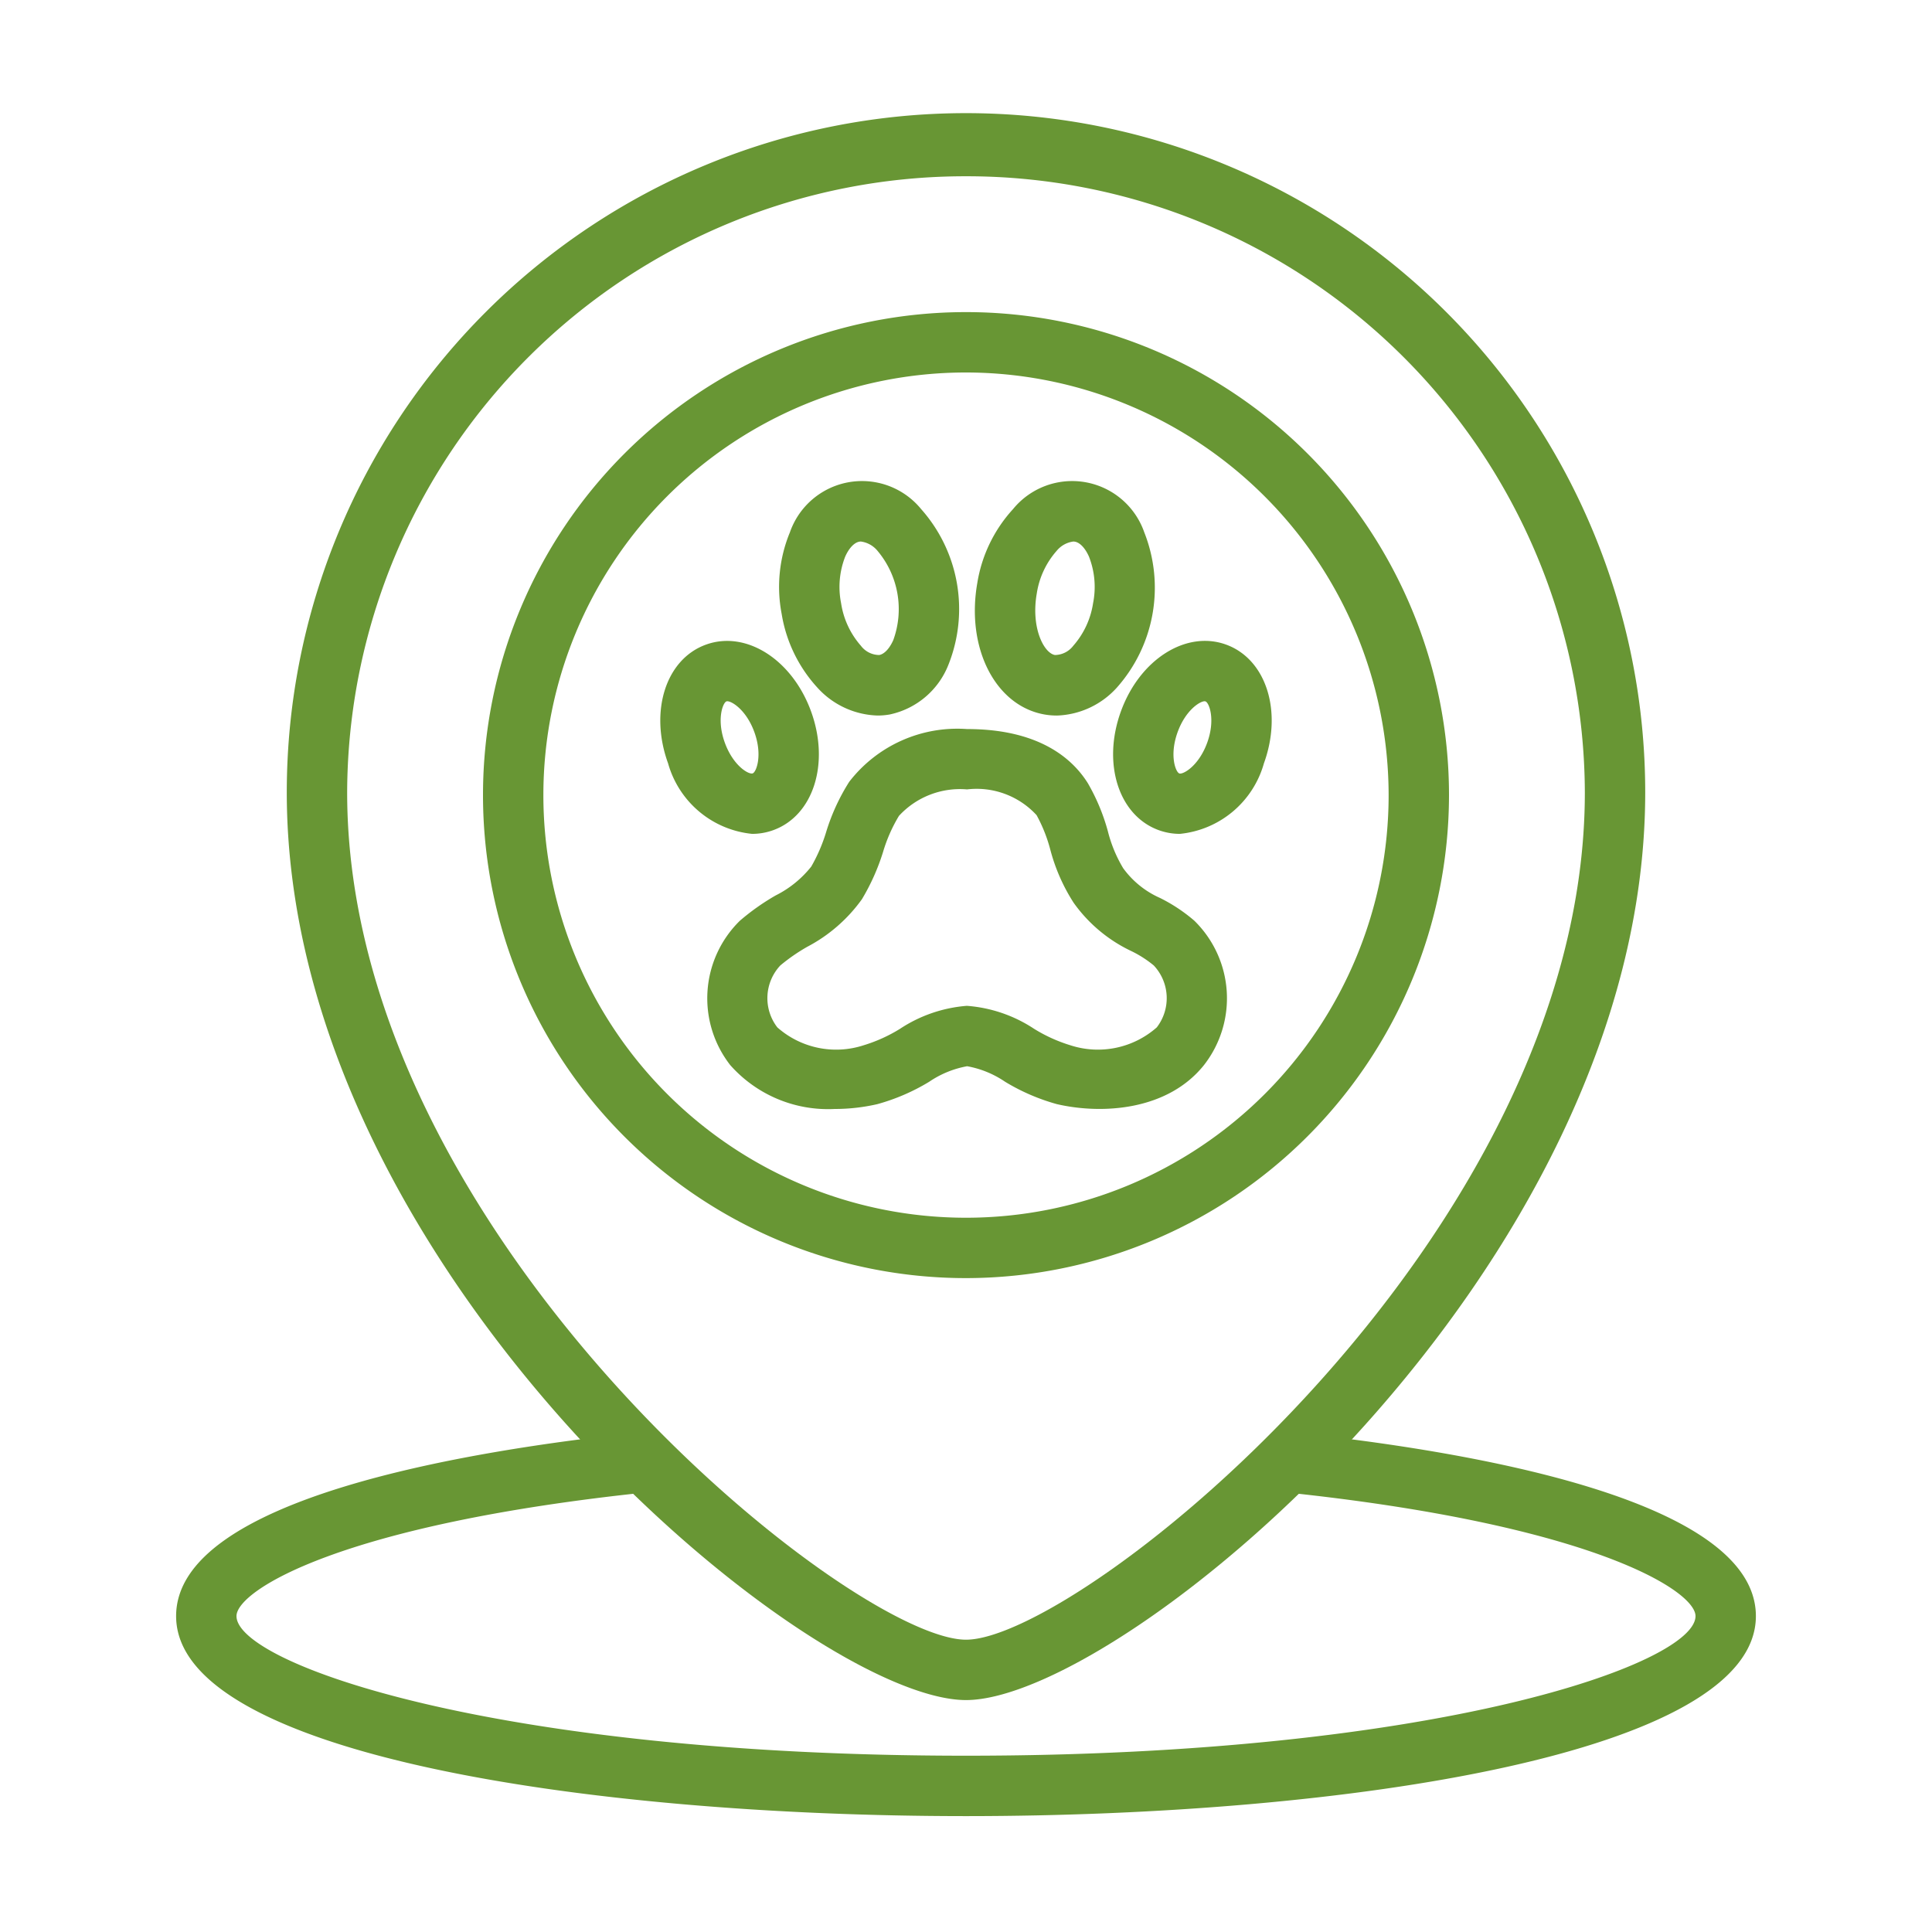 <svg height="512" class="my-icon" viewBox="0 0 64 64" width="512" xmlns="http://www.w3.org/2000/svg"><g id="Veterinary_Location" data-name="Veterinary Location"><path fill="#689634" d="m32 42.339a16 16 0 1 1 16-16 16.018 16.018 0 0 1 -16 16zm0-30a14 14 0 1 0 14 14 14.016 14.016 0 0 0 -14-14z"/><path fill="#689634" d="m32 56.317c-5.191 0-22.5-14.214-22.5-30.069a22.5 22.5 0 0 1 45 0c0 15.854-17.309 30.069-22.5 30.069zm0-50.478a20.478 20.478 0 0 0 -20.5 20.409c0 14.77 16.726 28.069 20.5 28.069s20.5-13.299 20.5-28.069a20.478 20.478 0 0 0 -20.5-20.409z"/><path fill="#689634" d="m32 60.161c-12.603 0-26.166-2.073-26.166-6.625 0-3.906 9.686-5.497 15.459-6.097a1 1 0 1 1 .207 1.989c-10.225 1.063-13.666 3.266-13.666 4.107 0 1.569 8.53 4.625 24.166 4.625s24.166-3.055 24.166-4.625c0-.841-3.44-3.044-13.664-4.107a1 1 0 0 1 .207-1.989c5.772.601 15.457 2.191 15.457 6.097 0 4.551-13.564 6.625-26.166 6.625z"/><path fill="#689634" d="m35 23.703a2.313 2.313 0 0 1 -.401-.035c-1.626-.287-2.604-2.201-2.224-4.358a4.733 4.733 0 0 1 1.182-2.444 2.529 2.529 0 0 1 4.348.767 4.983 4.983 0 0 1 -.907 5.144 2.796 2.796 0 0 1 -1.998.927zm.554-5.764a.86.86 0 0 0 -.554.312 2.756 2.756 0 0 0 -.655 1.406c-.199 1.128.23 1.976.601 2.041a.776.776 0 0 0 .608-.307 2.757 2.757 0 0 0 .655-1.406v-0a2.754 2.754 0 0 0 -.135-1.545c-.124-.281-.298-.466-.466-.496a.335.335 0 0 0 -.055-.005z"/><path fill="#689634" d="m39.085 27.623a2.052 2.052 0 0 1 -.703-.124c-1.328-.484-1.877-2.212-1.25-3.935.626-1.722 2.16-2.693 3.486-2.21 1.328.484 1.877 2.212 1.25 3.935a3.222 3.222 0 0 1 -2.783 2.334zm.82-4.393c-.16 0-.632.3-.894 1.02-.28.77-.067 1.326.055 1.371.122.044.642-.245.923-1.015.28-.77.067-1.326-.055-1.371a.083.083 0 0 0 -.029-.004z"/><path fill="#689634" d="m24.915 27.623a3.221 3.221 0 0 1 -2.783-2.333c-.627-1.723-.079-3.451 1.249-3.934 1.328-.485 2.859.487 3.486 2.209.627 1.723.079 3.451-1.249 3.934a2.046 2.046 0 0 1 -.704.124zm-.821-4.393a.085.085 0 0 0 -.029.004c-.121.044-.334.601-.054 1.37.281.77.795 1.062.923 1.015.121-.044.334-.601.054-1.37-.262-.719-.734-1.019-.895-1.019z"/><path fill="#689634" d="m29.073 23.703a2.795 2.795 0 0 1 -1.998-.927 4.733 4.733 0 0 1 -1.182-2.443 4.731 4.731 0 0 1 .274-2.7 2.529 2.529 0 0 1 4.348-.767 4.982 4.982 0 0 1 .907 5.144 2.689 2.689 0 0 1 -1.949 1.658 2.308 2.308 0 0 1 -.401.035zm-.554-5.764a.283.283 0 0 0 -.054.005c-.168.03-.343.215-.467.496a2.754 2.754 0 0 0 -.135 1.545 2.754 2.754 0 0 0 .655 1.406.766.766 0 0 0 .608.307c.168-.03.342-.215.466-.496a2.999 2.999 0 0 0 -.52-2.951.86.86 0 0 0 -.553-.312z"/><path fill="#689634" d="m27.652 36.736a4.327 4.327 0 0 1 -3.46-1.451 3.597 3.597 0 0 1 .318-4.785 7.681 7.681 0 0 1 1.186-.838 3.506 3.506 0 0 0 1.178-.956 5.489 5.489 0 0 0 .493-1.143 6.814 6.814 0 0 1 .764-1.664 4.521 4.521 0 0 1 3.903-1.748h.003c2.379 0 3.487.975 3.999 1.793a6.678 6.678 0 0 1 .666 1.601 4.498 4.498 0 0 0 .504 1.214 3.013 3.013 0 0 0 1.223.988 5.448 5.448 0 0 1 1.134.752 3.596 3.596 0 0 1 .319 4.785c-1.209 1.51-3.38 1.637-4.871 1.292a6.777 6.777 0 0 1 -1.717-.742 3.268 3.268 0 0 0 -1.256-.514 3.268 3.268 0 0 0 -1.256.514 6.763 6.763 0 0 1 -1.718.742 6.274 6.274 0 0 1 -1.41.16zm4.384-3.416a4.664 4.664 0 0 1 2.223.763 5.128 5.128 0 0 0 1.205.545 2.946 2.946 0 0 0 2.856-.595 1.584 1.584 0 0 0 -.1-2.051 3.695 3.695 0 0 0 -.743-.476 4.931 4.931 0 0 1 -1.912-1.602 6.129 6.129 0 0 1 -.774-1.764 5.024 5.024 0 0 0 -.453-1.137 2.695 2.695 0 0 0 -2.303-.853h-.002a2.746 2.746 0 0 0 -2.254.877 5.14 5.14 0 0 0 -.526 1.193 7.176 7.176 0 0 1 -.7 1.567 5.198 5.198 0 0 1 -1.814 1.578 6.101 6.101 0 0 0 -.89.617 1.585 1.585 0 0 0 -.099 2.051 2.939 2.939 0 0 0 2.856.594 5.11 5.11 0 0 0 1.206-.545 4.669 4.669 0 0 1 2.223-.763z"/></g></svg>
